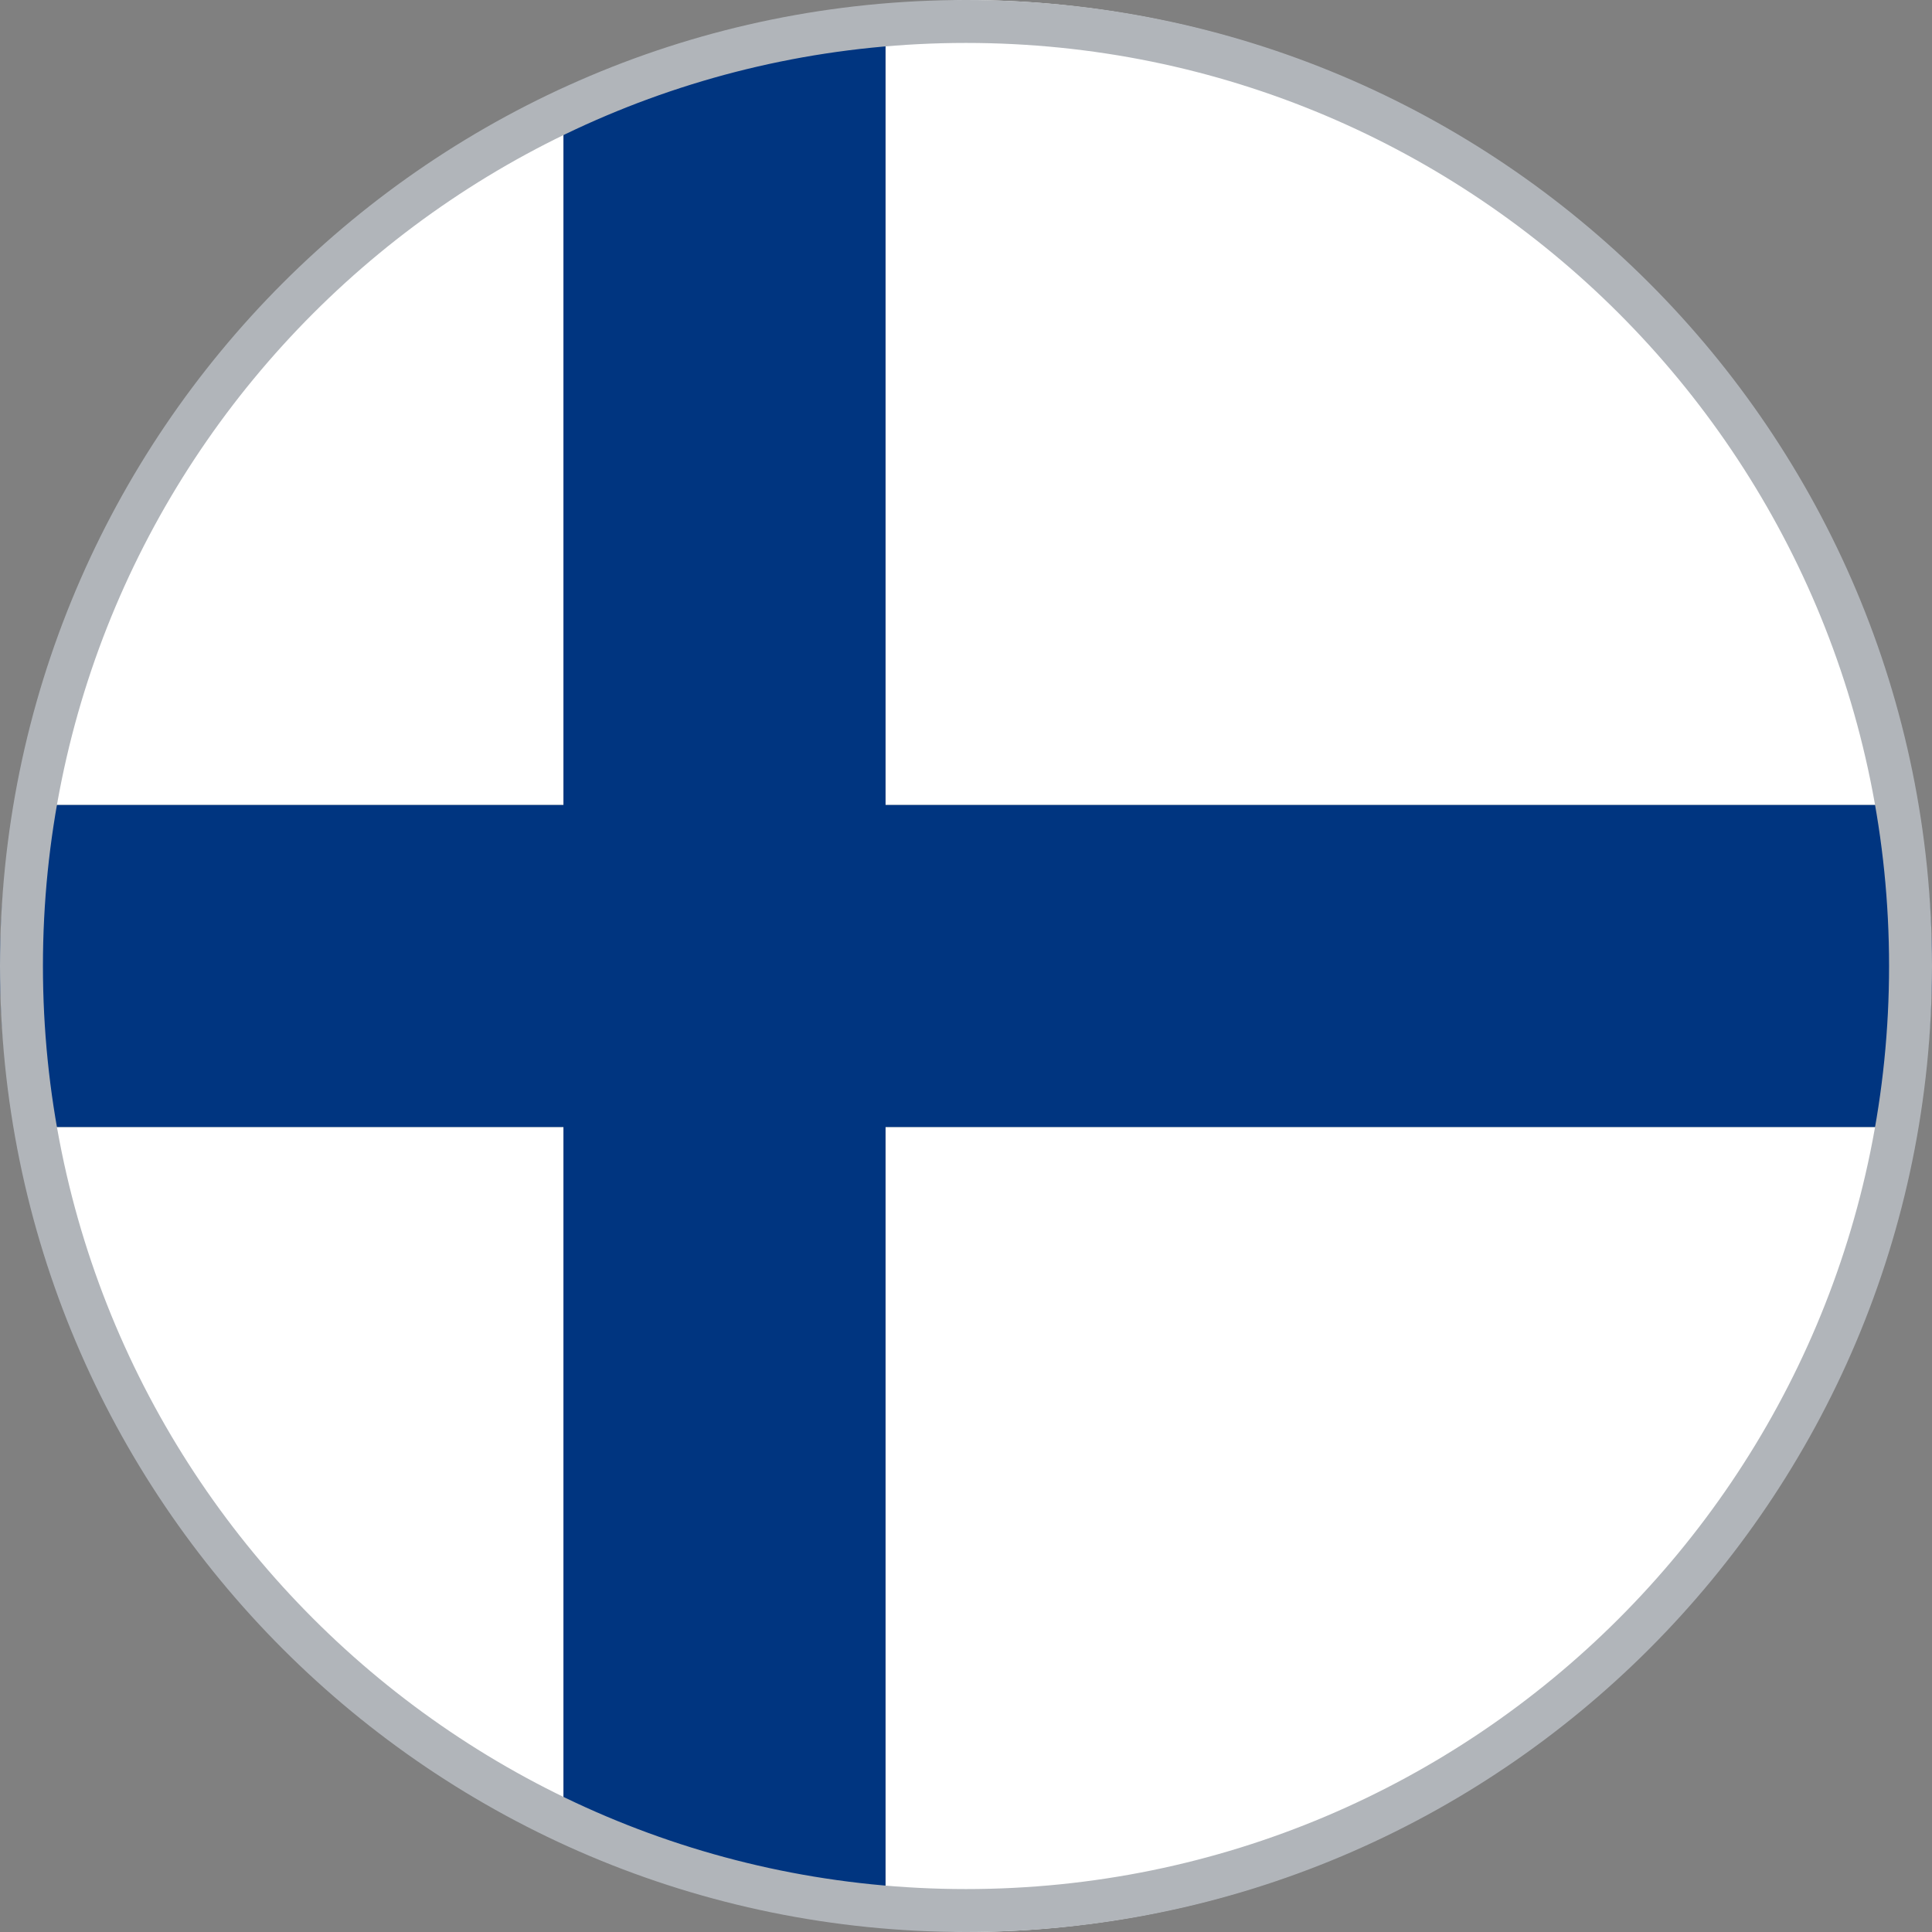 <svg width="18" height="18" viewBox="0 0 18 18" fill="none" xmlns="http://www.w3.org/2000/svg">
<rect x="0" y="0" width="18" height="18" fill="#808080" stroke="none"/>
<path d="M0.135 7.5H5.25V0.825C3.918 1.437 2.756 2.365 1.865 3.529C0.973 4.692 0.379 6.055 0.135 7.5V7.5Z" fill="white"/>
<path d="M9 0C8.745 0 8.498 0.1 8.25 0.1V7.5H17.865C17.511 5.404 16.426 3.502 14.804 2.129C13.181 0.756 11.125 0.002 9 0Z" fill="white"/>
<path d="M5.25 17.175V10.5H0.135C0.379 11.945 0.973 13.308 1.865 14.472C2.756 15.635 3.918 16.563 5.25 17.175V17.175Z" fill="white"/>
<path d="M8.25 17.9C8.498 17.9 8.745 18 9 18C11.125 17.998 13.181 17.244 14.804 15.871C16.426 14.498 17.511 12.596 17.865 10.5H8.25V17.9Z" fill="white"/>
<path d="M17.865 7.5H8.25V0.1C7.212 0.186 6.197 0.385 5.25 0.82V7.5H0.135C0.048 7.995 0.003 8.497 0 9C0.003 9.503 0.048 10.005 0.135 10.5H5.25V17.175C6.197 17.61 7.212 17.876 8.25 17.962V10.5H17.865C17.952 10.005 17.997 9.503 18 9C17.997 8.497 17.952 7.995 17.865 7.5Z" fill="#003580"/>
<path fill-rule="evenodd" clip-rule="evenodd" d="M9 17.6C13.75 17.6 17.6 13.75 17.6 9C17.6 4.25 13.75 0.4 9 0.4C4.25 0.4 0.4 4.25 0.4 9C0.4 13.75 4.25 17.6 9 17.6ZM9 18C13.971 18 18 13.971 18 9C18 4.029 13.971 0 9 0C4.029 0 0 4.029 0 9C0 13.971 4.029 18 9 18Z" fill="#B1B5BA"/>
</svg>
